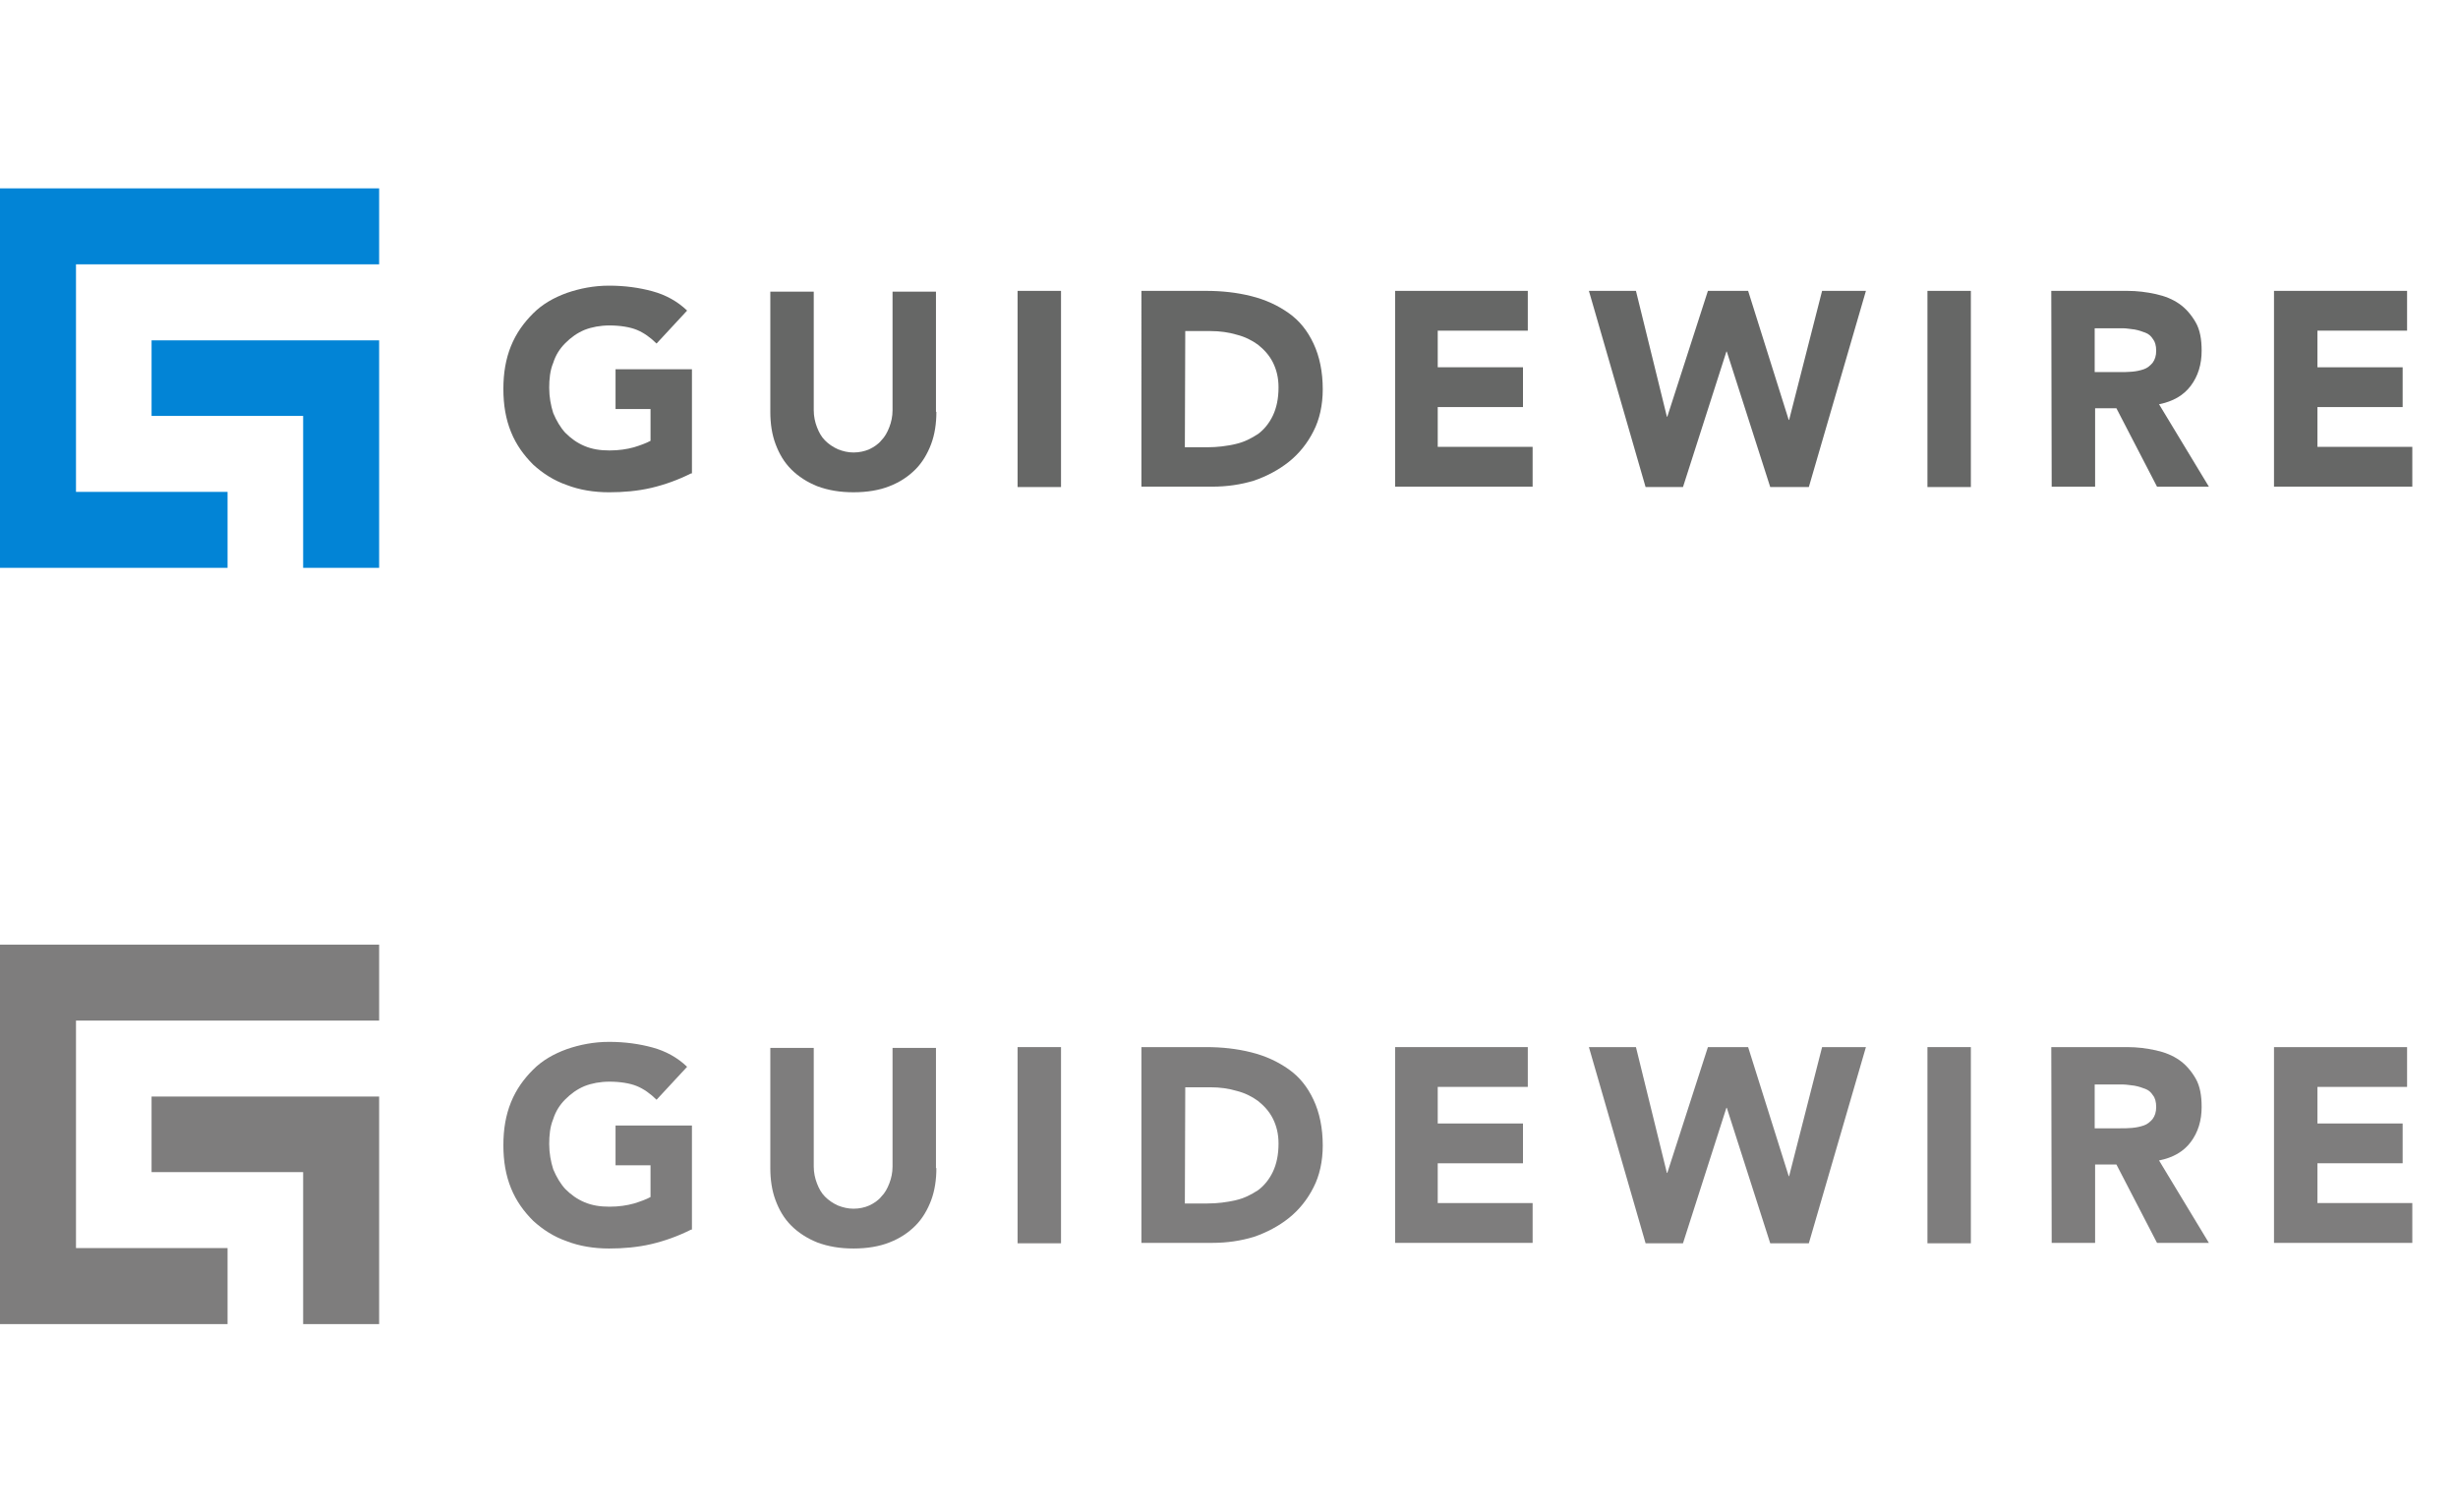<?xml version="1.0" encoding="utf-8"?>
<!-- Generator: Adobe Illustrator 15.0.0, SVG Export Plug-In . SVG Version: 6.00 Build 0)  -->
<!DOCTYPE svg PUBLIC "-//W3C//DTD SVG 1.1//EN" "http://www.w3.org/Graphics/SVG/1.1/DTD/svg11.dtd">
<svg version="1.1" id="Layer_1" xmlns="http://www.w3.org/2000/svg" xmlns:xlink="http://www.w3.org/1999/xlink" x="0px" y="0px"
	 width="260px" height="160px" viewBox="0 0 260 160" enable-background="new 0 0 260 160" xml:space="preserve">
<g>
	<defs>
		<rect id="SVGID_1_" y="19.927" width="255.167" height="40.146"/>
	</defs>
	<clipPath id="SVGID_2_">
		<use xlink:href="#SVGID_1_"  overflow="visible"/>
	</clipPath>
	<path clip-path="url(#SVGID_2_)" fill="#666766" d="M73.105,50.079c-1.361,0.681-2.765,1.191-4.21,1.532
		c-1.446,0.339-2.977,0.467-4.465,0.467c-1.616,0-3.147-0.255-4.465-0.765c-1.361-0.468-2.552-1.234-3.572-2.169
		c-0.978-0.978-1.787-2.084-2.339-3.445c-0.552-1.361-0.808-2.849-0.808-4.55s0.256-3.189,0.808-4.551
		c0.553-1.361,1.361-2.466,2.339-3.444s2.168-1.659,3.572-2.169c1.36-0.468,2.849-0.766,4.465-0.766
		c1.658,0,3.189,0.213,4.593,0.596s2.637,1.063,3.658,2.041l-3.232,3.487c-0.638-0.638-1.361-1.148-2.084-1.446
		c-0.723-0.298-1.787-0.468-2.892-0.468c-0.978,0-1.872,0.17-2.637,0.468c-0.808,0.34-1.446,0.808-2.041,1.403
		c-0.596,0.596-1.021,1.276-1.276,2.083c-0.34,0.809-0.425,1.744-0.425,2.637c0,0.979,0.169,1.871,0.425,2.679
		c0.34,0.808,0.765,1.531,1.276,2.083c0.595,0.596,1.233,1.063,2.041,1.404c0.808,0.339,1.659,0.467,2.637,0.467
		s1.829-0.127,2.594-0.339c0.681-0.213,1.275-0.426,1.744-0.681v-3.359h-3.7v-4.21h8.081v11.014H73.105z"/>
	<path clip-path="url(#SVGID_2_)" fill="#666766" d="M99.047,43.572c0,1.233-0.17,2.381-0.553,3.402
		c-0.383,1.02-0.935,1.957-1.658,2.679c-0.766,0.766-1.659,1.36-2.765,1.787c-1.063,0.425-2.381,0.637-3.785,0.637
		c-1.446,0-2.679-0.212-3.828-0.637c-1.063-0.426-1.999-1.021-2.764-1.787c-0.766-0.766-1.276-1.659-1.659-2.679
		c-0.383-1.021-0.553-2.169-0.553-3.402V30.856h4.594v12.546c0,0.638,0.127,1.233,0.339,1.786c0.213,0.553,0.469,1.02,0.851,1.404
		c0.383,0.382,0.808,0.679,1.361,0.935c0.553,0.213,1.063,0.341,1.659,0.341s1.19-0.128,1.659-0.341
		c0.467-0.212,0.978-0.552,1.275-0.935c0.383-0.384,0.638-0.851,0.851-1.404s0.34-1.148,0.34-1.786V30.856h4.593v12.716H99.047z"/>
	<rect x="107.638" y="30.771" clip-path="url(#SVGID_2_)" fill="#666766" width="4.593" height="20.753"/>
	<path clip-path="url(#SVGID_2_)" fill="#666766" d="M120.737,30.771h6.847c1.658,0,3.232,0.17,4.763,0.553
		c1.53,0.383,2.807,0.979,3.955,1.786c1.148,0.808,1.999,1.871,2.637,3.232c0.639,1.361,0.978,2.977,0.978,4.848
		c0,1.659-0.339,3.189-0.978,4.423c-0.638,1.275-1.531,2.381-2.594,3.232c-1.064,0.851-2.34,1.531-3.7,1.999
		c-1.403,0.425-2.849,0.638-4.424,0.638h-7.484V30.771z M125.33,47.315h2.381c1.063,0,2.041-0.127,2.977-0.34
		s1.659-0.596,2.383-1.063c0.638-0.468,1.19-1.148,1.573-1.956c0.382-0.809,0.595-1.787,0.595-2.977
		c0-1.021-0.213-1.871-0.595-2.637c-0.383-0.766-0.936-1.361-1.573-1.872c-0.639-0.468-1.405-0.85-2.255-1.063
		c-0.851-0.255-1.787-0.383-2.764-0.383h-2.679L125.33,47.315z"/>
	<polygon clip-path="url(#SVGID_2_)" fill="#666766" points="147.529,30.771 161.606,30.771 161.606,34.981 152.079,34.981 
		152.079,38.852 161.096,38.852 161.096,43.062 152.079,43.062 152.079,47.271 162.116,47.271 162.116,51.482 147.571,51.482 
		147.571,30.771 	"/>
	<polygon clip-path="url(#SVGID_2_)" fill="#666766" points="168.07,30.771 173.046,30.771 176.319,44.082 176.362,44.082 
		180.658,30.771 184.911,30.771 189.206,44.423 189.248,44.423 192.736,30.771 197.372,30.771 191.333,51.524 187.25,51.524 
		182.656,37.193 182.614,37.193 178.021,51.524 174.066,51.524 	"/>
	<rect x="203.879" y="30.771" clip-path="url(#SVGID_2_)" fill="#666766" width="4.593" height="20.753"/>
	<path clip-path="url(#SVGID_2_)" fill="#666766" d="M216.978,30.771h8.038c1.063,0,2.04,0.127,3.019,0.34
		c0.979,0.213,1.787,0.553,2.466,1.021c0.682,0.467,1.277,1.148,1.745,1.957c0.468,0.807,0.637,1.829,0.637,3.02
		c0,1.445-0.382,2.679-1.147,3.7c-0.767,1.02-1.871,1.658-3.359,1.956l5.272,8.719h-5.485l-4.296-8.293h-2.253v8.293h-4.594
		L216.978,30.771z M221.57,39.362h2.679c0.425,0,0.851,0,1.276-0.042c0.468-0.042,0.85-0.127,1.233-0.255
		c0.383-0.127,0.68-0.383,0.936-0.681c0.255-0.34,0.382-0.765,0.382-1.275c0-0.553-0.127-0.979-0.34-1.234
		c-0.213-0.34-0.468-0.553-0.808-0.681c-0.341-0.127-0.681-0.255-1.148-0.34c-0.425-0.042-0.851-0.128-1.233-0.128h-2.977v4.678
		V39.362z"/>
	<polygon clip-path="url(#SVGID_2_)" fill="#666766" points="240.537,30.771 254.614,30.771 254.614,34.981 245.131,34.981 
		245.131,38.852 254.146,38.852 254.146,43.062 245.131,43.062 245.131,47.271 255.167,47.271 255.167,51.482 240.537,51.482 	"/>
	<polygon clip-path="url(#SVGID_2_)" fill="#0284D6" points="40.104,27.964 40.104,19.927 8.038,19.927 0,19.927 0,27.964 0,52.036 
		0,60.073 8.038,60.073 24.07,60.073 24.07,52.036 8.038,52.036 8.038,27.964 	"/>
	<polygon clip-path="url(#SVGID_2_)" fill="#0284D6" points="40.104,36.002 40.104,43.998 40.104,60.073 32.066,60.073 
		32.066,43.998 16.033,43.998 16.033,36.002 	"/>
</g>
<g>
	<defs>
		<rect id="SVGID_3_" y="99.927" width="255.167" height="40.146"/>
	</defs>
	<clipPath id="SVGID_4_">
		<use xlink:href="#SVGID_3_"  overflow="visible"/>
	</clipPath>
	<path clip-path="url(#SVGID_4_)" fill="#7E7D7D" d="M73.105,130.078c-1.361,0.682-2.765,1.191-4.21,1.532
		c-1.446,0.339-2.977,0.468-4.465,0.468c-1.616,0-3.147-0.256-4.465-0.766c-1.361-0.469-2.552-1.234-3.572-2.17
		c-0.978-0.977-1.787-2.084-2.339-3.444c-0.552-1.36-0.808-2.849-0.808-4.55s0.256-3.189,0.808-4.551
		c0.553-1.361,1.361-2.467,2.339-3.445c0.978-0.978,2.168-1.658,3.572-2.168c1.36-0.469,2.849-0.766,4.465-0.766
		c1.658,0,3.189,0.213,4.593,0.596s2.637,1.063,3.658,2.041l-3.232,3.486c-0.638-0.637-1.361-1.148-2.084-1.445
		c-0.723-0.298-1.787-0.468-2.892-0.468c-0.978,0-1.872,0.17-2.637,0.468c-0.808,0.34-1.446,0.809-2.041,1.403
		c-0.596,0.596-1.021,1.276-1.276,2.083c-0.34,0.809-0.425,1.744-0.425,2.638c0,0.979,0.169,1.871,0.425,2.679
		c0.34,0.809,0.765,1.531,1.276,2.084c0.595,0.596,1.233,1.063,2.041,1.404c0.808,0.34,1.659,0.467,2.637,0.467
		s1.829-0.127,2.594-0.34c0.681-0.213,1.275-0.426,1.744-0.681v-3.359h-3.7v-4.21h8.081v11.014H73.105z"/>
	<path clip-path="url(#SVGID_4_)" fill="#7E7D7D" d="M99.047,123.572c0,1.232-0.17,2.381-0.553,3.402
		c-0.383,1.02-0.935,1.957-1.658,2.68c-0.766,0.766-1.659,1.359-2.765,1.786c-1.063,0.425-2.381,0.638-3.785,0.638
		c-1.446,0-2.679-0.213-3.828-0.638c-1.063-0.427-1.999-1.021-2.764-1.786c-0.766-0.766-1.276-1.66-1.659-2.68
		c-0.383-1.021-0.553-2.17-0.553-3.402v-12.716h4.594v12.546c0,0.639,0.127,1.232,0.339,1.786c0.213,0.554,0.469,1.021,0.851,1.403
		c0.383,0.383,0.808,0.68,1.361,0.936c0.553,0.213,1.063,0.34,1.659,0.34s1.19-0.127,1.659-0.34
		c0.467-0.213,0.978-0.553,1.275-0.936c0.383-0.383,0.638-0.85,0.851-1.403s0.34-1.147,0.34-1.786v-12.546h4.593v12.716H99.047z"/>
	<rect x="107.638" y="110.771" clip-path="url(#SVGID_4_)" fill="#7E7D7D" width="4.593" height="20.754"/>
	<path clip-path="url(#SVGID_4_)" fill="#7E7D7D" d="M120.737,110.771h6.847c1.658,0,3.232,0.17,4.763,0.553
		c1.53,0.383,2.807,0.979,3.955,1.786s1.999,1.871,2.637,3.231c0.639,1.361,0.978,2.978,0.978,4.849
		c0,1.659-0.339,3.189-0.978,4.423c-0.638,1.275-1.531,2.382-2.594,3.232c-1.064,0.851-2.34,1.531-3.7,1.998
		c-1.403,0.426-2.849,0.639-4.424,0.639h-7.484V110.771z M125.33,127.314h2.381c1.063,0,2.041-0.127,2.977-0.34
		s1.659-0.596,2.383-1.063c0.638-0.468,1.19-1.148,1.573-1.956c0.382-0.809,0.595-1.787,0.595-2.977
		c0-1.021-0.213-1.871-0.595-2.637c-0.383-0.766-0.936-1.361-1.573-1.872c-0.639-0.468-1.405-0.851-2.255-1.063
		c-0.851-0.255-1.787-0.383-2.764-0.383h-2.679L125.33,127.314z"/>
	<polygon clip-path="url(#SVGID_4_)" fill="#7E7D7D" points="147.529,110.771 161.606,110.771 161.606,114.981 152.079,114.981 
		152.079,118.852 161.096,118.852 161.096,123.063 152.079,123.063 152.079,127.271 162.116,127.271 162.116,131.482 
		147.571,131.482 147.571,110.771 	"/>
	<polygon clip-path="url(#SVGID_4_)" fill="#7E7D7D" points="168.07,110.771 173.046,110.771 176.319,124.082 176.362,124.082 
		180.658,110.771 184.911,110.771 189.206,124.424 189.248,124.424 192.736,110.771 197.372,110.771 191.333,131.524 
		187.25,131.524 182.656,117.193 182.614,117.193 178.021,131.524 174.066,131.524 	"/>
	<rect x="203.879" y="110.771" clip-path="url(#SVGID_4_)" fill="#7E7D7D" width="4.593" height="20.754"/>
	<path clip-path="url(#SVGID_4_)" fill="#7E7D7D" d="M216.978,110.771h8.038c1.063,0,2.04,0.127,3.019,0.34s1.787,0.553,2.466,1.021
		c0.682,0.467,1.277,1.147,1.745,1.956c0.468,0.808,0.637,1.829,0.637,3.02c0,1.445-0.382,2.679-1.147,3.7
		c-0.767,1.02-1.871,1.658-3.359,1.955l5.272,8.719h-5.485l-4.296-8.293h-2.253v8.293h-4.594L216.978,110.771z M221.57,119.361
		h2.679c0.425,0,0.851,0,1.276-0.042c0.468-0.042,0.85-0.128,1.233-0.255c0.383-0.127,0.68-0.383,0.936-0.682
		c0.255-0.34,0.382-0.764,0.382-1.274c0-0.554-0.127-0.979-0.34-1.233c-0.213-0.34-0.468-0.553-0.808-0.682
		c-0.341-0.127-0.681-0.254-1.148-0.34c-0.425-0.042-0.851-0.127-1.233-0.127h-2.977v4.678V119.361z"/>
	<polygon clip-path="url(#SVGID_4_)" fill="#7E7D7D" points="240.537,110.771 254.614,110.771 254.614,114.981 245.131,114.981 
		245.131,118.852 254.146,118.852 254.146,123.063 245.131,123.063 245.131,127.271 255.167,127.271 255.167,131.482 
		240.537,131.482 	"/>
	<polygon clip-path="url(#SVGID_4_)" fill="#7E7D7D" points="40.104,107.965 40.104,99.927 8.038,99.927 0,99.927 0,107.965 
		0,132.035 0,140.073 8.038,140.073 24.07,140.073 24.07,132.035 8.038,132.035 8.038,107.965 	"/>
	<polygon clip-path="url(#SVGID_4_)" fill="#7E7D7D" points="40.104,116.002 40.104,123.998 40.104,140.073 32.066,140.073 
		32.066,123.998 16.033,123.998 16.033,116.002 	"/>
</g>
</svg>
